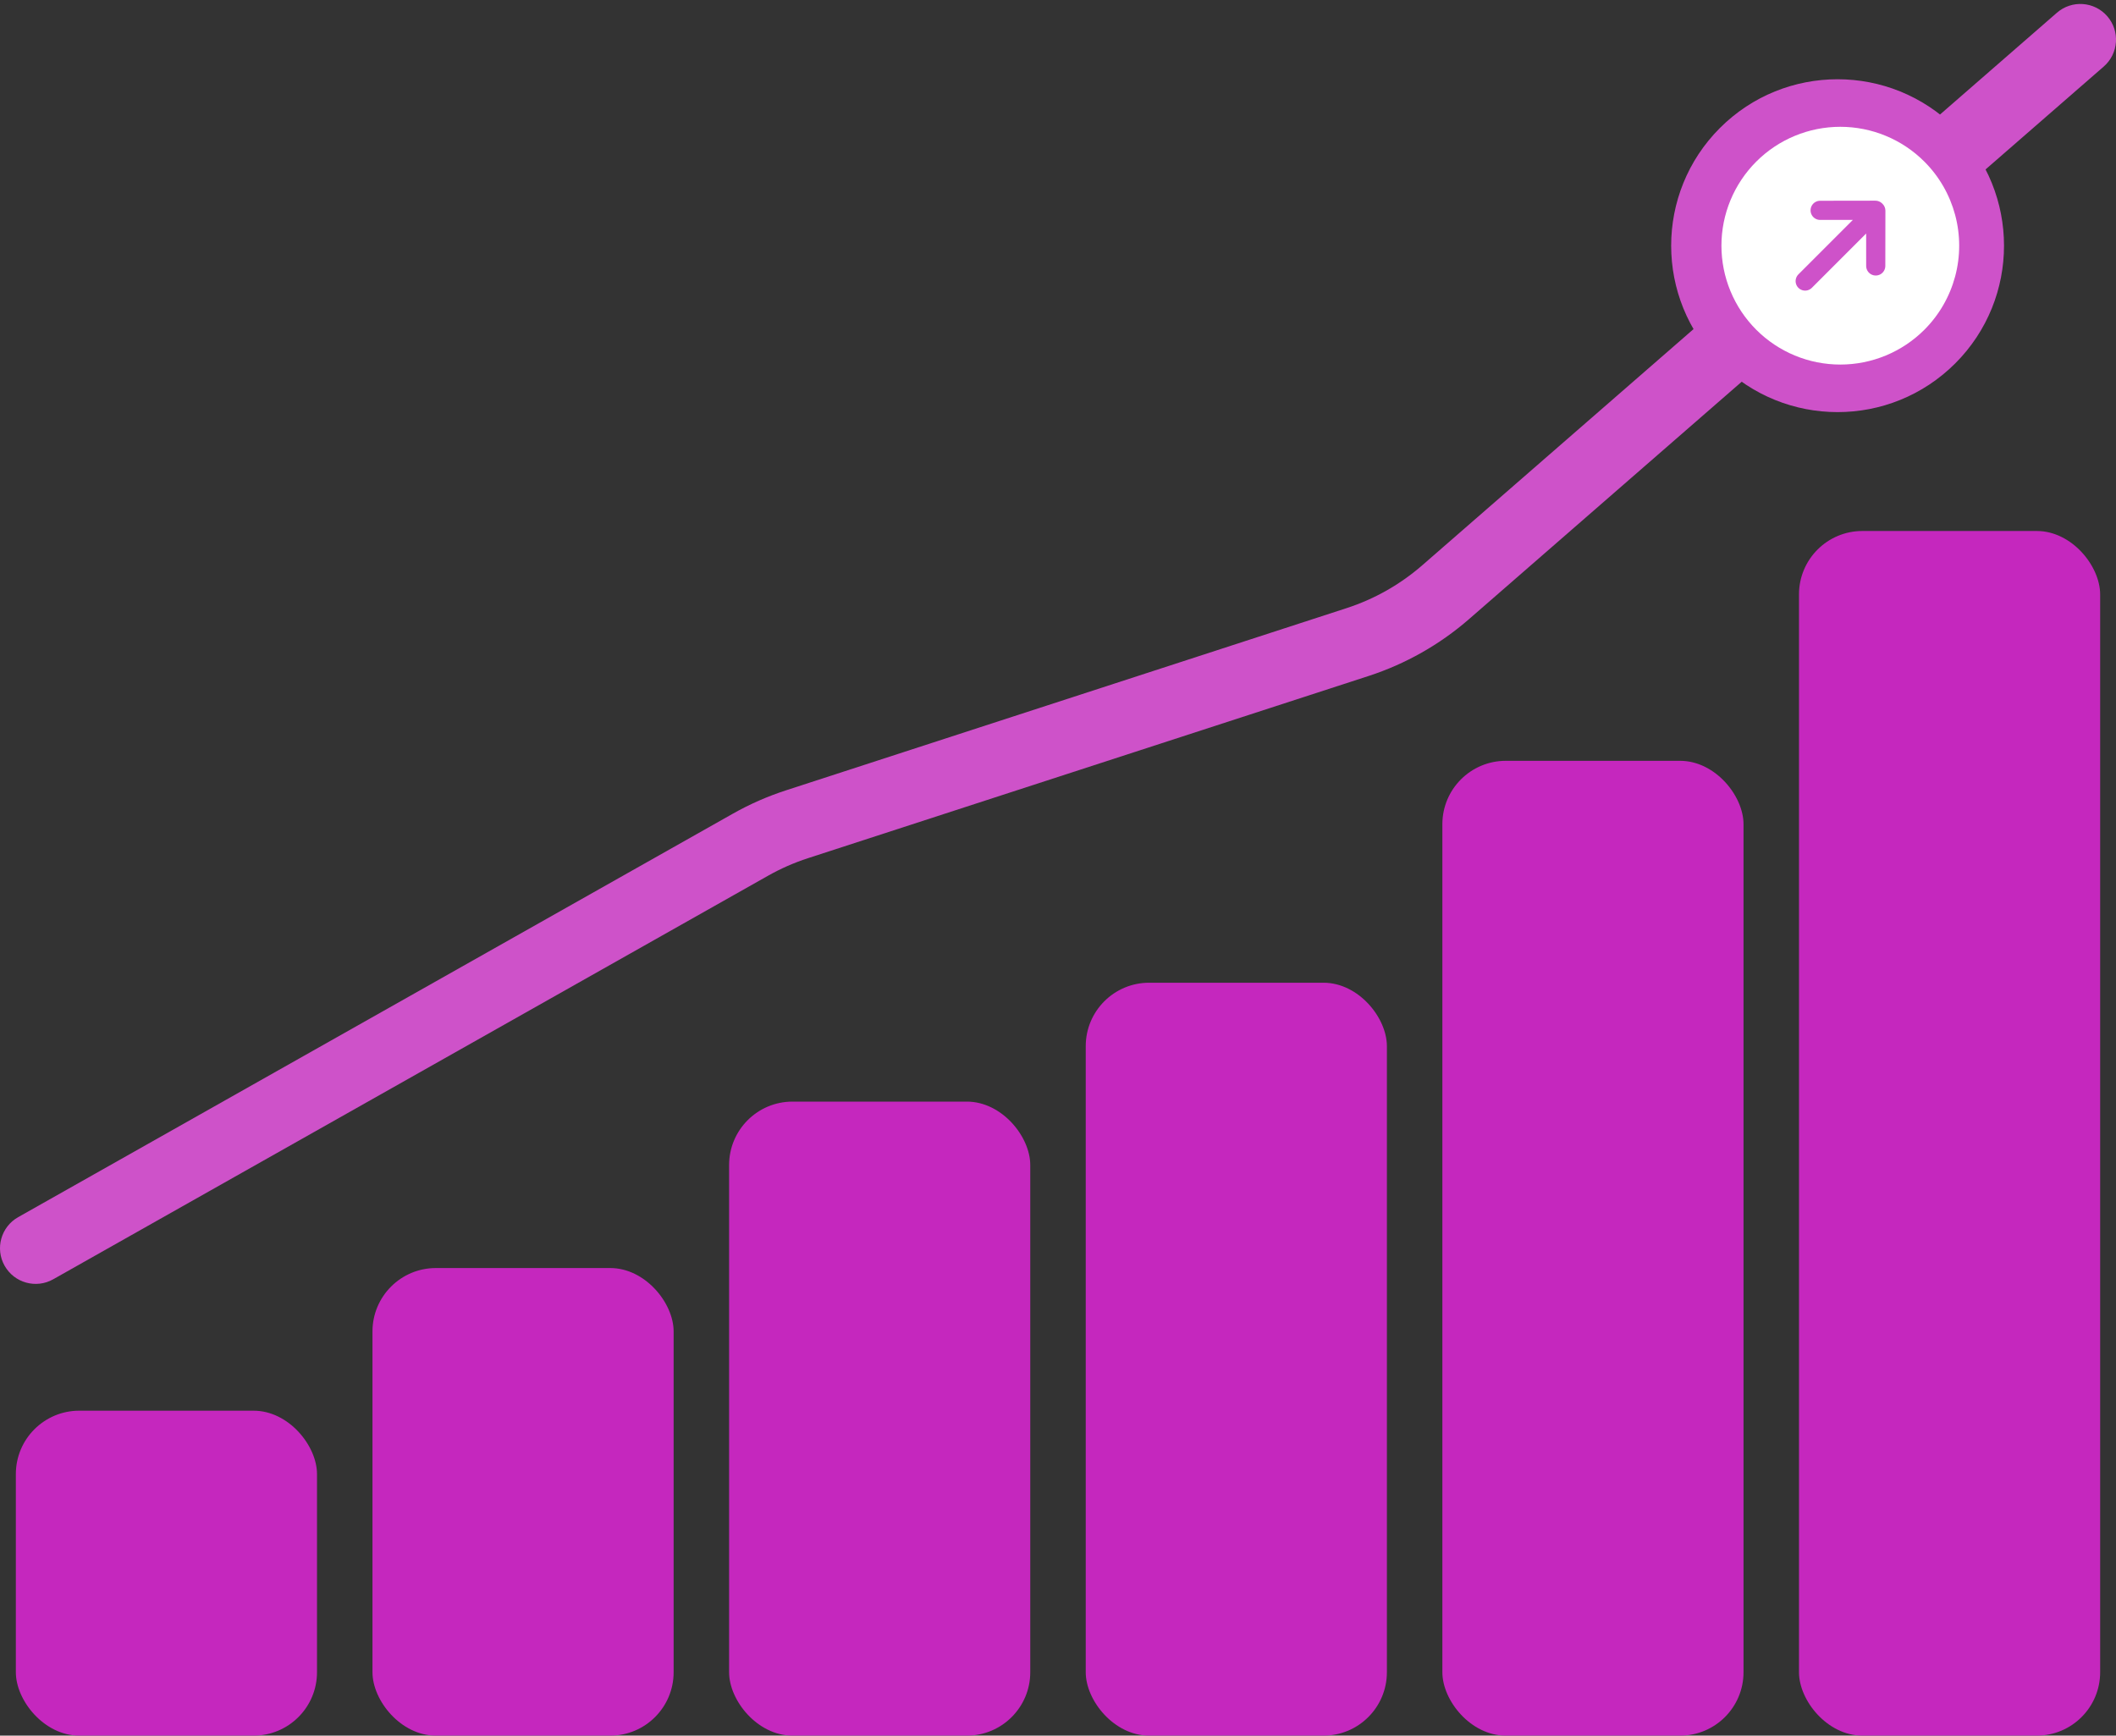<svg width="267" height="219" viewBox="0 0 267 219" fill="none" xmlns="http://www.w3.org/2000/svg">
<rect x="0" y="0" width="267" height="219" fill="#333333" stroke="none"/>
<rect x="2" y="178" width="38" height="41" rx="8" fill="#C527BE"/>
<rect x="47" y="160" width="38" height="59" rx="8" fill="#C527BE"/>
<rect x="92" y="139" width="38" height="80" rx="8" fill="#C527BE"/>
<rect x="137" y="124" width="38" height="95" rx="8" fill="#C527BE"/>
<rect x="182" y="96" width="38" height="123" rx="8" fill="#C527BE"/>
<rect x="227" y="67" width="38" height="152" rx="8" fill="#C527BE"/>
<path fill-rule="evenodd" clip-rule="evenodd" d="M265.895 2.045C267.527 3.92 267.33 6.762 265.456 8.394L185.374 78.112C181.672 81.335 177.358 83.778 172.689 85.296L101.94 108.289C100.198 108.855 98.517 109.594 96.921 110.495L6.713 161.419C4.549 162.641 1.804 161.876 0.582 159.712C-0.64 157.548 0.124 154.803 2.289 153.581L92.497 102.657C94.615 101.462 96.846 100.481 99.159 99.73L169.908 76.736C173.425 75.593 176.675 73.752 179.465 71.324L259.546 1.606C261.42 -0.026 264.263 0.171 265.895 2.045Z" fill="#CE52C9"/>
<circle cx="231.87" cy="31" r="20" transform="rotate(-45 231.87 31)" fill="#CE52C9" stroke="#CE52C9" stroke-width="2" stroke-linecap="round"/>
<path d="M221.607 20.393C218.794 23.206 217.213 27.022 217.213 31C217.213 34.978 218.794 38.794 221.607 41.607C224.42 44.42 228.235 46 232.213 46C236.191 46 240.007 44.42 242.82 41.607C244.682 39.745 246.021 37.426 246.702 34.882C247.384 32.339 247.383 29.661 246.702 27.118C246.021 24.574 244.682 22.255 242.82 20.393C240.007 17.58 236.191 16 232.213 16C228.235 16 224.42 17.58 221.607 20.393L221.607 20.393ZM237.538 25.718C237.772 25.945 237.904 26.257 237.903 26.584L237.892 33.556C237.892 33.988 237.662 34.387 237.289 34.603C236.915 34.819 236.455 34.819 236.081 34.604C235.707 34.389 235.476 33.99 235.476 33.558L235.474 29.466L228.622 36.318C228.319 36.621 227.877 36.74 227.463 36.629C227.049 36.518 226.725 36.194 226.614 35.78C226.503 35.366 226.622 34.924 226.925 34.621L233.796 27.75L229.668 27.75L229.668 27.75C229.236 27.75 228.837 27.52 228.621 27.146C228.405 26.771 228.405 26.311 228.621 25.936C228.837 25.562 229.236 25.332 229.668 25.332L236.64 25.321C236.961 25.32 237.269 25.448 237.495 25.675L237.538 25.718Z" fill="white"/>
</svg>
